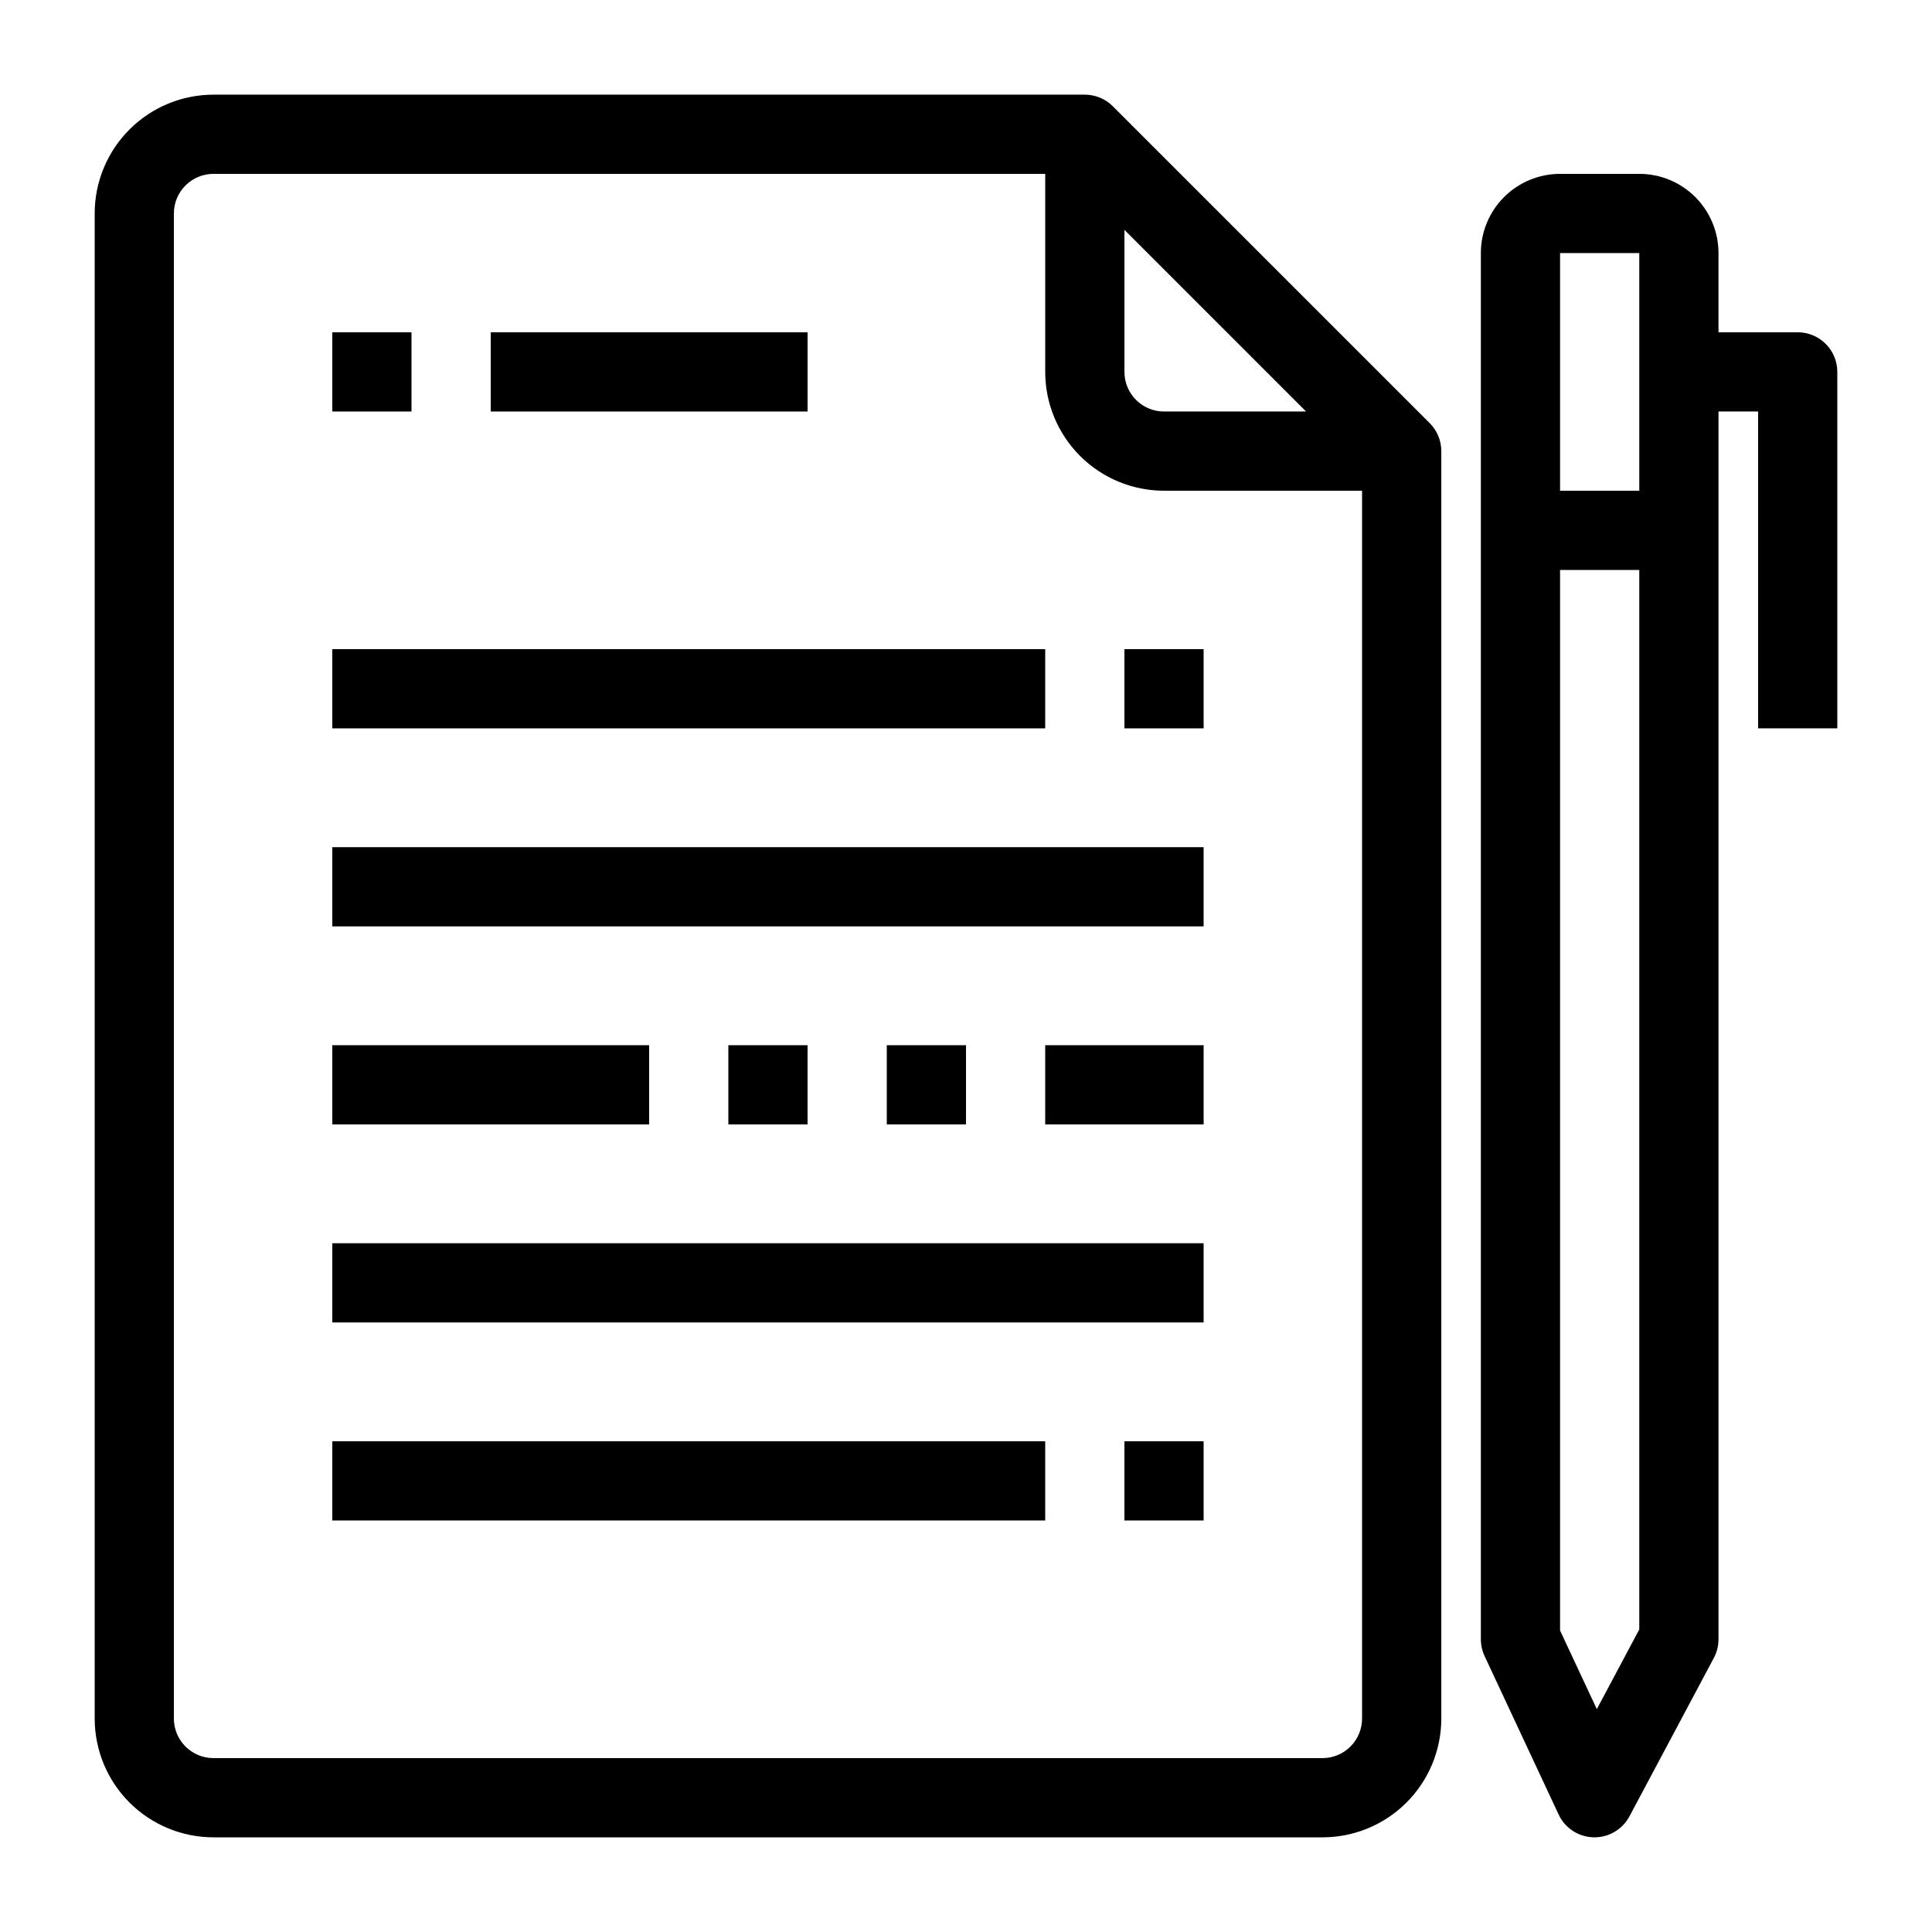 <?xml version="1.0" encoding="UTF-8"?>
<!-- The Best Svg Icon site in the world: iconSvg.co, Visit us! https://iconsvg.co -->
<svg fill="#000000" width="800px" height="800px" version="1.1" viewBox="144 144 512 512" xmlns="http://www.w3.org/2000/svg">
 <g>
  <path d="m438.91 172.16c-1.969-1.969-4.637-3.074-7.418-3.074h-230.91c-8.352 0-16.359 3.316-22.266 9.223s-9.223 13.914-9.223 22.266v398.85c0 8.352 3.316 16.363 9.223 22.266 5.906 5.906 13.914 9.223 22.266 9.223h293.89c8.352 0 16.363-3.316 22.266-9.223 5.906-5.902 9.223-13.914 9.223-22.266v-335.87c0-2.785-1.105-5.453-3.074-7.422zm3.078 32.758 48.133 48.137h-37.637c-5.797 0-10.496-4.699-10.496-10.496zm52.477 405h-293.89c-5.797 0-10.496-4.699-10.496-10.496v-398.85c0-5.797 4.699-10.496 10.496-10.496h220.42v52.48c0 8.352 3.316 16.359 9.223 22.266 5.902 5.906 13.914 9.223 22.266 9.223h52.48l-0.004 325.38c0 2.785-1.105 5.453-3.074 7.422-1.965 1.969-4.637 3.074-7.422 3.074z"/>
  <path d="m620.41 232.06h-20.992v-20.992c0-5.566-2.211-10.906-6.148-14.844-3.934-3.938-9.273-6.148-14.844-6.148h-20.992c-5.566 0-10.906 2.211-14.844 6.148-3.934 3.938-6.148 9.277-6.148 14.844v367.36c0.004 1.535 0.34 3.051 0.988 4.441l19.617 41.984c1.684 3.606 5.258 5.949 9.238 6.055h0.273-0.004c3.883 0.004 7.445-2.137 9.27-5.562l22.367-41.984c0.809-1.52 1.23-3.211 1.227-4.934v-325.38h10.496v83.969h20.992v-94.465c0-2.785-1.105-5.453-3.074-7.422s-4.637-3.074-7.422-3.074zm-41.984-20.992v62.977h-20.992v-62.977zm-11.25 385.87-9.742-20.836v-281.06h20.992v280.77z"/>
  <path d="m232.06 232.06h20.992v20.992h-20.992z"/>
  <path d="m274.05 232.06h83.969v20.992h-83.969z"/>
  <path d="m337.02 420.99h20.992v20.992h-20.992z"/>
  <path d="m420.99 420.99h41.984v20.992h-41.984z"/>
  <path d="m232.06 316.03h188.93v20.992h-188.93z"/>
  <path d="m441.98 316.03h20.992v20.992h-20.992z"/>
  <path d="m232.06 368.51h230.91v20.992h-230.91z"/>
  <path d="m232.06 420.99h83.969v20.992h-83.969z"/>
  <path d="m379.01 420.99h20.992v20.992h-20.992z"/>
  <path d="m232.06 473.47h230.91v20.992h-230.91z"/>
  <path d="m232.06 525.95h188.93v20.992h-188.93z"/>
  <path d="m441.98 525.95h20.992v20.992h-20.992z"/>
 </g>
</svg>